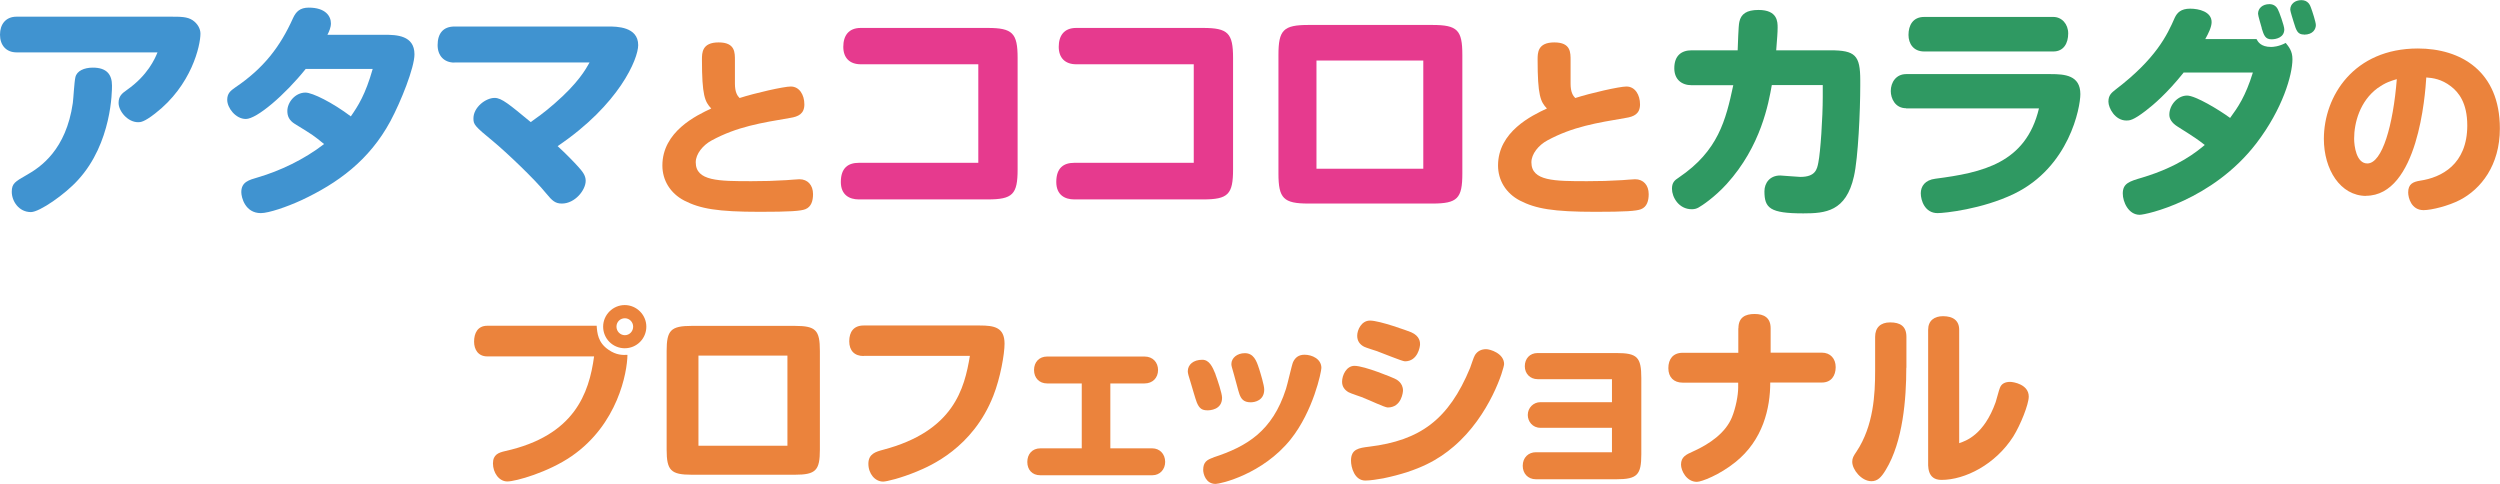 <?xml version="1.0" encoding="UTF-8"?>
<svg id="_レイヤー_2" data-name="レイヤー 2" xmlns="http://www.w3.org/2000/svg" viewBox="0 0 193.32 37.41">
  <defs>
    <style>
      .cls-1 {
        fill: #2f9962;
      }

      .cls-2 {
        fill: #eb833c;
      }

      .cls-3 {
        fill: #e63a8e;
      }

      .cls-4 {
        fill: #4093d0;
      }
    </style>
  </defs>
  <g id="_レイヤー_1-2" data-name="レイヤー 1">
    <g>
      <path class="cls-4" d="M1.28,4.05c-.81,0-1.28-.56-1.28-1.37s.45-1.39,1.28-1.39h11.92c.77,0,1.28,0,1.69.27.4.27.61.67.61,1.04,0,.92-.68,4-3.51,6.18-.86.67-1.13.67-1.31.67-.81,0-1.51-.86-1.51-1.49,0-.5.23-.72.65-1.01,1.6-1.12,2.16-2.41,2.36-2.9H1.28ZM8.66,6.63c0,.36,0,4.43-2.63,7.29-.99,1.1-2.97,2.48-3.64,2.48-.94,0-1.48-.85-1.48-1.57,0-.65.27-.79,1.12-1.28,1.13-.63,3.08-1.98,3.6-5.58.05-.36.11-1.62.2-2,.11-.49.68-.74,1.35-.74,1.08,0,1.48.54,1.48,1.39Z"/>
      <path class="cls-4" d="M23.64,5.33c-1.62,2.02-3.78,3.87-4.63,3.87-.79,0-1.44-.86-1.44-1.48,0-.49.25-.7.61-.95,2.21-1.49,3.48-3.15,4.48-5.37.23-.5.54-.81,1.22-.81,1.28,0,1.71.65,1.71,1.22,0,.31-.14.63-.27.88h4.43c.9,0,2.3.04,2.3,1.51,0,1.03-1.04,3.64-1.86,5.17-1.64,3.04-4.09,4.81-6.9,6.12-1.13.52-2.52.99-3.12.99-1.21,0-1.51-1.21-1.51-1.62,0-.79.58-.94,1.3-1.15,1.67-.49,3.55-1.37,5.1-2.57-.79-.65-.86-.7-2.25-1.55-.47-.29-.59-.63-.59-1.01,0-.67.61-1.42,1.4-1.42.54,0,2.09.77,3.51,1.84.56-.81,1.13-1.69,1.69-3.67h-5.2Z"/>
      <path class="cls-4" d="M35.14,4.84c-.81,0-1.3-.54-1.3-1.35,0-.88.41-1.44,1.31-1.44h11.9c.61,0,2.3,0,2.3,1.44,0,1.06-1.46,4.59-6.23,7.81.65.59,1.33,1.3,1.58,1.58.34.38.59.68.59,1.1,0,.72-.83,1.76-1.84,1.76-.5,0-.74-.2-1.22-.79-.9-1.12-3.13-3.22-4.07-4-1.49-1.22-1.55-1.33-1.55-1.8,0-.85.94-1.58,1.64-1.58.54,0,1.13.5,2.79,1.87.4-.29,1.01-.7,1.85-1.44,1.82-1.58,2.41-2.65,2.7-3.17h-10.48Z"/>
      <path class="cls-2" d="M61.15,6.69c.67,0,1.05.65,1.05,1.38s-.46.95-1.11,1.05c-2.22.38-4.09.67-6.06,1.74-.67.36-1.23,1.04-1.23,1.69,0,1.46,1.78,1.46,4.32,1.46,1,0,1.7-.02,2.7-.08.24-.01.79-.07,1-.07.64,0,1.05.46,1.05,1.15,0,.51-.13.99-.6,1.17-.35.14-1.22.2-3.51.2-3.3,0-4.62-.24-5.85-.87-1.09-.57-1.69-1.58-1.69-2.71,0-2.62,2.62-3.87,3.78-4.41-.5-.52-.72-1.02-.72-3.78,0-.52,0-1.33,1.29-1.33s1.26.79,1.26,1.41v1.78c0,.65.18.93.36,1.11,1.21-.39,3.42-.89,3.96-.89Z"/>
      <path class="cls-3" d="M75.65,4.97h-9.09c-.85,0-1.35-.49-1.35-1.35s.41-1.46,1.35-1.46h9.81c1.93,0,2.32.4,2.32,2.32v8.62c0,1.93-.38,2.32-2.32,2.32h-9.96c-.72,0-1.39-.34-1.39-1.35,0-1.1.58-1.48,1.39-1.48h9.24v-7.63Z"/>
      <path class="cls-3" d="M92.31,4.97h-9.09c-.85,0-1.35-.49-1.35-1.35s.41-1.46,1.35-1.46h9.81c1.93,0,2.32.4,2.32,2.32v8.62c0,1.93-.38,2.32-2.32,2.32h-9.96c-.72,0-1.39-.34-1.39-1.35,0-1.1.58-1.48,1.39-1.48h9.24v-7.63Z"/>
      <path class="cls-3" d="M110.76,1.93c1.95,0,2.32.4,2.32,2.32v9.17c0,1.93-.38,2.32-2.32,2.32h-9.58c-1.93,0-2.32-.4-2.32-2.32V4.25c0-1.93.38-2.32,2.32-2.32h9.58ZM110.06,4.68h-8.26v8.37h8.26V4.68Z"/>
      <path class="cls-2" d="M125.77,6.69c.67,0,1.05.65,1.05,1.38s-.46.95-1.11,1.05c-2.22.38-4.09.67-6.06,1.74-.67.36-1.23,1.04-1.23,1.69,0,1.46,1.78,1.46,4.32,1.46,1,0,1.7-.02,2.7-.08.24-.01.79-.07,1-.07.64,0,1.05.46,1.05,1.15,0,.51-.13.99-.6,1.17-.35.14-1.22.2-3.51.2-3.3,0-4.62-.24-5.85-.87-1.09-.57-1.69-1.58-1.69-2.71,0-2.62,2.62-3.87,3.78-4.41-.5-.52-.72-1.02-.72-3.78,0-.52,0-1.33,1.29-1.33s1.26.79,1.26,1.41v1.78c0,.65.18.93.36,1.11,1.21-.39,3.42-.89,3.96-.89Z"/>
      <path class="cls-1" d="M141.53,3.89c1.93,0,2.32.38,2.32,2.32v.43c0,1.89-.16,5.58-.49,7-.61,2.72-2.21,2.86-3.91,2.86-2.59,0-3.01-.41-3.01-1.71,0-.63.41-1.22,1.22-1.22.16,0,1.35.11,1.55.11,1.17,0,1.3-.58,1.4-1.12.16-.76.34-3.46.34-5.06v-.92h-3.94c-.25,1.4-.83,4.72-3.49,7.65-.95,1.04-1.91,1.67-2.18,1.82-.16.09-.32.13-.52.13-1.01,0-1.53-.94-1.53-1.58,0-.47.18-.65.54-.88,3.03-2.05,3.62-4.41,4.2-7.13h-3.21c-.81,0-1.35-.47-1.35-1.31,0-.97.54-1.39,1.35-1.39h3.55c.02-.34.05-1.89.13-2.2.13-.61.56-.92,1.48-.92,1.48,0,1.48.92,1.48,1.37,0,.41-.04.79-.11,1.75h4.18Z"/>
      <path class="cls-1" d="M147.4,8.37c-.86,0-1.19-.77-1.19-1.33,0-.67.41-1.31,1.19-1.31h11.18c1.08,0,2.29.09,2.29,1.55,0,1.03-.85,5.64-5.13,7.71-2.47,1.19-5.38,1.49-5.91,1.49-.99,0-1.3-.99-1.3-1.53s.32-1.03,1.13-1.13c3.62-.47,7-1.19,8.01-5.44h-10.28ZM158.78,1.31c.65,0,1.15.54,1.15,1.28s-.34,1.39-1.15,1.39h-9.99c-.83,0-1.21-.61-1.21-1.28,0-.74.34-1.39,1.21-1.39h9.99Z"/>
      <path class="cls-1" d="M168.85,5.62c-1.28,1.6-2.32,2.48-2.92,2.94-.99.76-1.26.76-1.5.76-.88,0-1.39-.97-1.39-1.46s.23-.68.56-.94c3.12-2.38,3.98-4.2,4.57-5.55.18-.38.47-.7,1.19-.7.67,0,1.66.23,1.66,1.04,0,.38-.25.88-.49,1.31h3.96c.11.2.32.61,1.13.61.14,0,.58-.02,1.13-.31.23.29.52.61.52,1.26,0,1.21-.76,3.85-2.79,6.5-3.4,4.43-8.55,5.53-9.02,5.53-.88,0-1.31-1.01-1.31-1.64,0-.79.49-.94,1.51-1.24,2.83-.85,4.23-2.02,4.83-2.52-.49-.38-.67-.52-2.07-1.4-.52-.32-.67-.65-.67-.94,0-.76.65-1.48,1.37-1.48.65,0,2.47,1.1,3.33,1.73.61-.83,1.19-1.67,1.76-3.51h-5.38ZM174.9,2.18c-.07-.25-.29-.97-.29-1.12,0-.41.34-.74.88-.74.29,0,.52.14.65.4.09.14.5,1.28.5,1.55,0,.61-.59.77-.99.77-.49,0-.59-.32-.76-.86ZM178.16,2.67c-.47,0-.59-.27-.79-.95-.05-.16-.27-.86-.27-.97,0-.45.38-.74.86-.74.52,0,.68.4.74.58.11.29.38,1.12.38,1.35,0,.29-.2.74-.92.74Z"/>
      <path class="cls-2" d="M182.98,15.15c-2.02,0-3.28-2.06-3.28-4.41,0-3.31,2.32-6.99,7.27-6.99,3.3,0,6.34,1.74,6.34,6.19,0,2.85-1.47,4.68-3.08,5.52-.88.46-2.21.79-2.82.79-.95,0-1.19-.96-1.19-1.37,0-.66.38-.82.93-.91,1.63-.24,3.64-1.25,3.64-4.27,0-1.77-.69-2.58-1.26-3.02-.74-.57-1.4-.65-1.91-.69-.08,1.31-.64,9.15-4.67,9.15ZM183.87,6.8c-1.39,1.02-1.83,2.7-1.83,3.92,0,.57.17,1.92,1.02,1.92,1.16,0,2-2.98,2.28-6.52-.45.14-.87.25-1.47.69Z"/>
      <path class="cls-2" d="M37.68,27.56c-.71,0-1.02-.54-1.02-1.14,0-.65.27-1.23,1.02-1.23h8.46c.04.57.1,1.31.92,1.86.6.42,1.11.41,1.46.39-.02,1.38-.75,5.37-4.31,7.83-1.81,1.25-4.33,1.96-4.98,1.96s-1.11-.69-1.11-1.39.44-.84.95-.96c5.34-1.19,6.48-4.44,6.87-7.32h-8.25ZM49.98,25.26c0,.92-.74,1.67-1.67,1.67s-1.67-.75-1.67-1.67.76-1.67,1.67-1.67,1.67.75,1.67,1.67ZM47.67,25.26c0,.36.29.66.65.66s.64-.3.64-.66-.29-.65-.64-.65-.65.27-.65.65Z"/>
      <path class="cls-2" d="M61.47,25.2c1.62,0,1.93.33,1.93,1.94v7.63c0,1.6-.31,1.94-1.93,1.94h-7.98c-1.61,0-1.94-.33-1.94-1.94v-7.63c0-1.6.32-1.94,1.94-1.94h7.98ZM60.89,27.5h-6.88v6.97h6.88v-6.97Z"/>
      <path class="cls-2" d="M66.78,27.53c-.71,0-1.11-.42-1.11-1.14s.34-1.22,1.11-1.22h8.98c1.12,0,1.92.14,1.92,1.41,0,.79-.32,2.64-.87,4.03-1.59,4.04-4.9,5.43-5.91,5.85-1.23.51-2.34.78-2.61.78-.63,0-1.14-.61-1.14-1.38s.58-.93,1.14-1.08c5.47-1.44,6.29-4.74,6.71-7.26h-8.22Z"/>
      <path class="cls-2" d="M85.86,34.67h3.25c.54,0,.99.41.99,1.05,0,.57-.4,1.03-.99,1.03h-8.67c-.62,0-1-.42-1-1.03s.39-1.05,1-1.05h3.21v-5.02h-2.68c-.6,0-1.01-.42-1.01-1.04s.41-1.04,1.01-1.04h7.54c.65,0,1.04.47,1.04,1.04,0,.62-.43,1.04-1.04,1.04h-2.65v5.02Z"/>
      <path class="cls-2" d="M93.99,28.95c.15.4.51,1.47.51,1.81,0,.94-.96.97-1.12.97-.41,0-.63-.12-.83-.6-.13-.33-.34-1.11-.46-1.49-.18-.57-.24-.78-.24-.93,0-.52.44-.89,1.12-.89.54,0,.79.54,1.02,1.11ZM93.83,35.37c2.58-.84,4.56-2.02,5.61-5.29.11-.32.46-1.89.55-2.08.17-.36.44-.57.89-.57.58,0,1.3.33,1.3,1.02,0,.29-.62,3.33-2.38,5.53-2.17,2.7-5.43,3.44-5.8,3.44-.77,0-.96-.79-.96-1.08,0-.61.29-.79.79-.96ZM97.35,28.47c.12.38.41,1.32.41,1.65,0,.84-.71.99-1.05.99-.57,0-.74-.3-.86-.61-.1-.26-.34-1.26-.42-1.5-.18-.62-.21-.72-.21-.85,0-.47.45-.84,1.04-.84.67,0,.9.57,1.09,1.17Z"/>
      <path class="cls-2" d="M105.42,30.75c-.15-.06-.94-.31-1.14-.42-.31-.18-.5-.44-.5-.81,0-.5.33-1.23.96-1.23.78,0,3,.93,3.09.98.17.07.66.33.66.93,0,.1-.1,1.31-1.18,1.31-.23,0-1.41-.57-1.89-.75ZM116.31,28.14c0,.34-1.08,3.99-3.9,6.39-1.14.98-2.64,1.88-5.45,2.46-.39.07-1,.17-1.38.17-.84,0-1.11-1.02-1.11-1.54,0-.9.6-.98,1.41-1.08,3.94-.48,6.15-2.1,7.8-6.09.06-.13.27-.84.38-1,.2-.31.5-.45.86-.45.3,0,1.39.32,1.39,1.16ZM106.53,27.17c-.18-.06-.87-.27-1.05-.36-.34-.18-.53-.45-.53-.85,0-.45.33-1.17.99-1.17.76,0,2.96.81,3.18.9.69.3.69.79.69.93,0,.2-.18,1.32-1.17,1.32-.21,0-1.77-.65-2.12-.77Z"/>
      <path class="cls-2" d="M124.65,33.08h-5.54c-.6,0-.97-.49-.97-.99,0-.57.45-.99.97-.99h5.54v-1.78h-5.75c-.57,0-.99-.42-.99-1s.38-1.02.99-1.02h6.09c1.61,0,1.93.31,1.93,1.94v5.88c0,1.6-.31,1.94-1.93,1.94h-6.22c-.63,0-1.02-.46-1.02-1.04,0-.65.45-1.05,1.02-1.05h5.88v-1.88Z"/>
      <path class="cls-2" d="M134.43,25.38c0-.83.52-1.1,1.25-1.1s1.24.29,1.24,1.1v1.89h3.96c.66,0,1.07.46,1.07,1.12s-.34,1.19-1.07,1.19h-3.99c0,1.99-.56,4.45-2.7,6.16-1.23.99-2.62,1.52-2.97,1.52-.81,0-1.23-.87-1.23-1.33,0-.6.39-.78.93-1.02,1.29-.58,2.52-1.44,3.01-2.65.3-.74.48-1.7.48-2.29v-.38h-4.29c-.69,0-1.11-.42-1.11-1.12s.36-1.19,1.11-1.19h4.3v-1.89Z"/>
      <path class="cls-2" d="M147.41,28.44c0,2.37-.25,5.71-1.59,7.9-.36.6-.65.87-1.11.87-.76,0-1.48-.89-1.48-1.5,0-.29.1-.45.33-.79,1.33-2,1.44-4.46,1.44-6.23v-2.64c0-.72.42-1.12,1.16-1.12.79,0,1.26.3,1.26,1.12v2.38ZM149.1,25.5c0-.71.48-1.05,1.15-1.05.77,0,1.25.33,1.25,1.05v8.77c.53-.18,1.92-.65,2.82-3.17.06-.17.25-.93.33-1.11.12-.33.42-.46.79-.46.25,0,1.44.19,1.44,1.14,0,.58-.62,2.16-1.2,3.09-1.38,2.16-3.73,3.35-5.55,3.35-1.14,0-1.03-1.11-1.03-1.54v-10.06Z"/>
    </g>
  </g>
</svg>